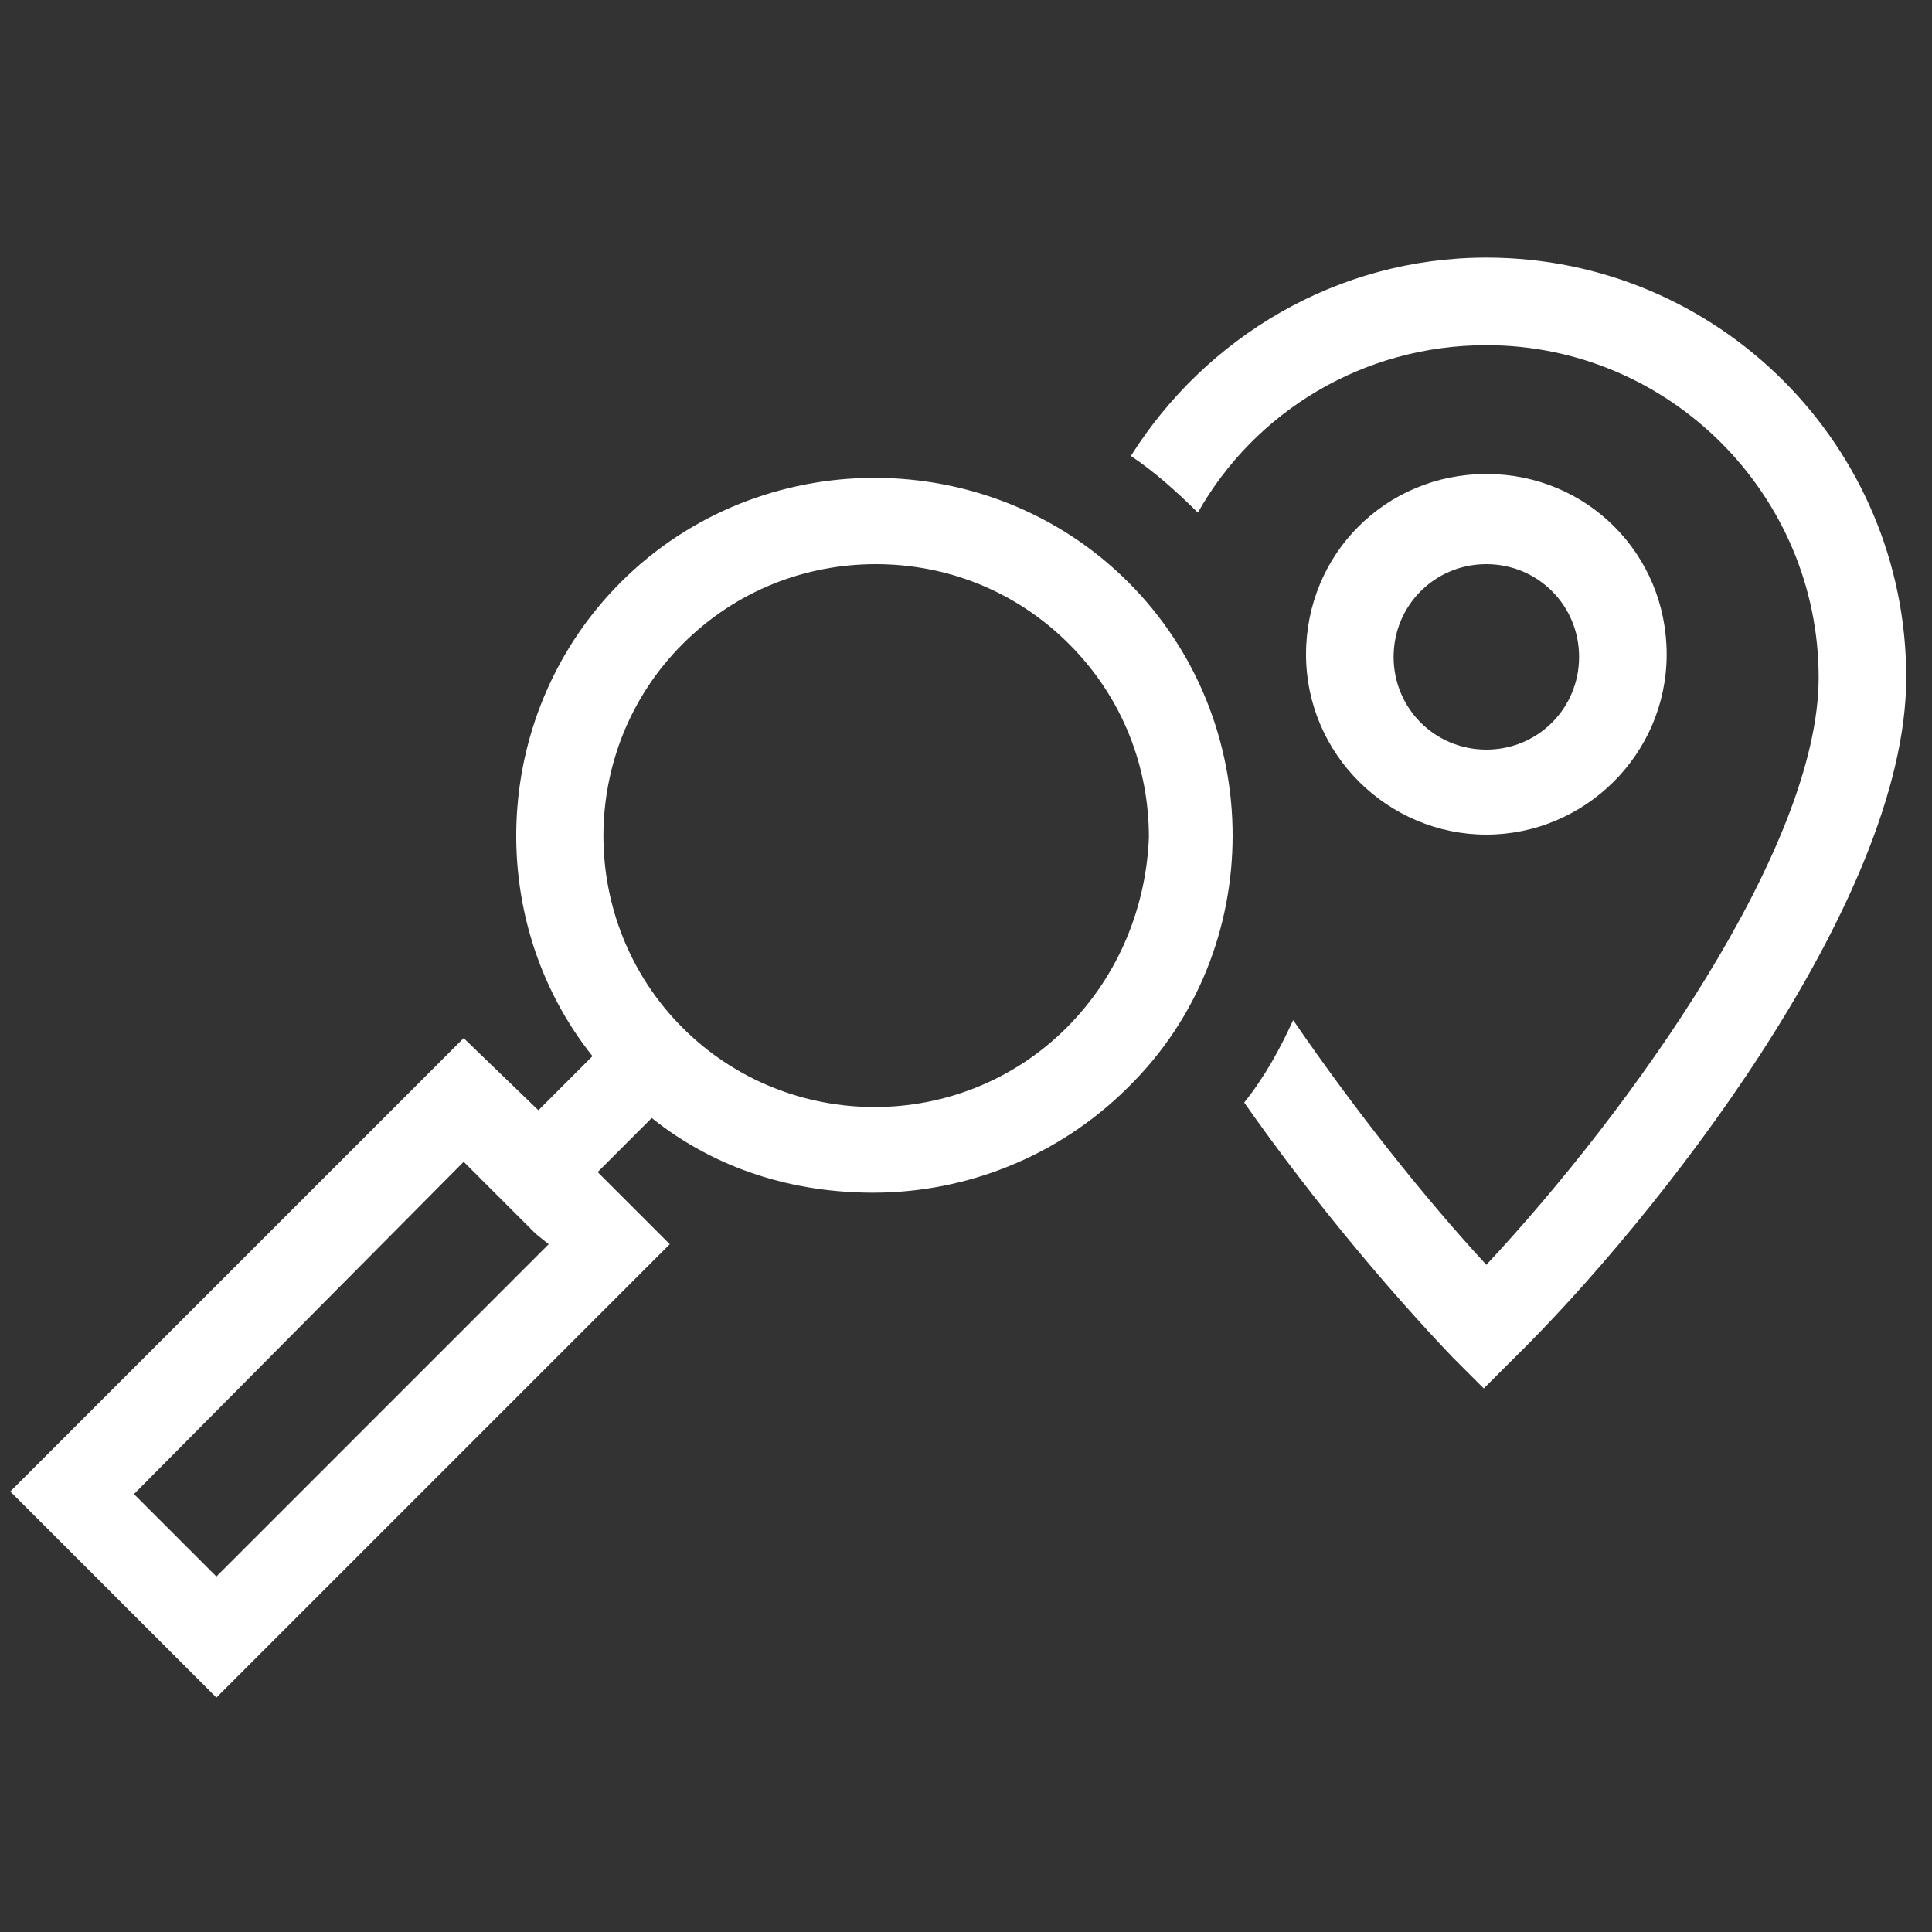 <?xml version="1.0" encoding="utf-8"?>
<!-- Generator: Adobe Illustrator 25.2.0, SVG Export Plug-In . SVG Version: 6.00 Build 0)  -->
<svg version="1.0" xmlns="http://www.w3.org/2000/svg" xmlns:xlink="http://www.w3.org/1999/xlink" x="0px" y="0px"
	 viewBox="0 0 75 75" style="enable-background:new 0 0 75 75;" xml:space="preserve">
<rect x="0" y="0" width="75" height="75" fill="#333333" stroke="none"/>
<style type="text/css">
	.st0{display:none;}
	.st1{display:inline;fill:#F39200;}
	.st2{display:inline;}
	.st3{fill-rule:evenodd;clip-rule:evenodd;fill:#025171;}
	.st4{fill-rule:evenodd;clip-rule:evenodd;fill:#FFFFFF;}
	.st5{fill:#FFFFFF;}
</style>
<g id="BG2_vlak4kant_UIT_x21__kopie" class="st0">
	<rect class="st1" width="75" height="75"/>
</g>
<g id="onlineklantenservice_x5F_blauw" class="st0">
	<g class="st2">
		<g>
			<path class="st3" d="M25.7,45.9c-0.5-1.2-1.1-2.5-1.7-3.9c0,0,0,0.1,0,0.1c-0.5,1.4-1,2.4-1.6,3c-0.5,0.6-0.9,0.8-1.2,0.8
				s-0.7-0.2-1.2-0.8c-0.5-0.6-1.1-1.7-1.6-3c-0.2-0.6-0.5-1.4-0.7-2.1h5.6c-0.3-1-0.5-1.9-0.7-3h-5.5c-0.2-1.4-0.4-2.9-0.4-4.5h5.7
				c0.1-1,0.2-2,0.4-3h-6.1c0.1-1.6,0.2-3.1,0.4-4.5h6.9c0.8-1.9,1.8-3.7,3-5.4c-0.1-0.3-0.2-0.6-0.3-0.8c-0.3-0.7-0.6-1.4-0.9-2.1
				c0.9,0.3,1.7,0.7,2.5,1.2c0.7-0.8,1.4-1.5,2.2-2.2c-2.7-1.7-6-2.7-9.5-2.7c-9.9,0-17.9,8-17.9,17.9c0,9.9,8,17.9,17.9,17.9
				c1.9,0,3.8-0.3,5.5-0.9C26.4,47.4,26.1,46.6,25.7,45.9z M18.4,19.9c0.5-1.4,1-2.4,1.6-3c0.5-0.6,0.9-0.8,1.2-0.8s0.7,0.2,1.2,0.8
				c0.5,0.6,1.1,1.7,1.6,3c0.2,0.6,0.5,1.4,0.7,2.1h-6.9C18,21.3,18.2,20.5,18.4,19.9z M7.5,25h6.7c-0.2,1.4-0.3,2.9-0.4,4.5H6.4
				C6.5,27.9,6.9,26.4,7.5,25z M7.5,37c-0.6-1.4-1-2.9-1.1-4.5h7.4c0,1.6,0.2,3.1,0.4,4.5H7.5z M9.3,40h5.4c0.3,1.1,0.5,2.2,0.9,3.2
				c0.3,0.7,0.6,1.4,0.9,2.1C13.6,44.2,11.1,42.4,9.3,40z M15.6,18.8c-0.4,1-0.6,2-0.9,3.2H9.3c1.8-2.4,4.3-4.3,7.2-5.2
				C16.1,17.4,15.8,18.1,15.6,18.8z"/>
		</g>
		<g id="Zakelijk_2_">
			<g id="z-klantenservice_3_">
				<path class="st3" d="M46.6,13.4C35.3,13.4,26,22.6,26,33.9c0,4,1.6,7.4,3,10.5c1.4,3,2.6,5.7,2.6,8.4v9.2h3.7v-9.2
					c0-3.8-1.6-7-3-10c-1.4-3-2.6-5.8-2.6-8.9c0-8.6,6.6-15.8,14.9-16.7v13.3c-3.2,0.8-5.6,3.7-5.6,7.2c0,4.1,3.4,7.5,7.5,7.5
					c1.5,0,2.8-0.4,4-1.2l3.5,2.4c0.1,1.4,1.4,2.5,2.8,2.5c1.5,0,2.8-1.3,2.8-2.8c0-1.5-1.3-2.8-2.8-2.8c-0.2,0-0.4,0-0.6,0.1
					l-3.2-2.2c0.6-1.1,0.9-2.2,0.9-3.5c0-3.5-2.4-6.3-5.6-7.2V17.2c5.9,0.5,9.3,3.2,11.4,6c2.3,3,2.9,6,2.9,6l0.1,0.2l0.1,0.2l5,10
					c0.1,0.3,0.1,0.6,0.1,0.6h-0.1h-0.1c-1,0.3-3,0.9-3,0.9l-1.4,0.4v1.5V47c0,1.2-0.7,2.7-1.8,3.8s-2.5,1.8-3.8,1.8h-1.9H54v1.9
					v7.5h3.7v-5.6c2.5,0,4.8-1.2,6.5-2.9c1.7-1.7,2.9-4,2.9-6.5v-2.7c0.6-0.2,1.1-0.2,1.8-0.5c0.1,0,0.1,0,0.2-0.1v-0.1
					c1.2-0.4,2.2-1.4,2.5-2.5c0.3-1.1,0.1-2.2-0.3-3.2V38L71.2,38l-5-10l-0.1-0.1c-0.1-0.7-0.9-3.7-3.4-7
					C59.9,17.1,54.8,13.4,46.6,13.4L46.6,13.4z M46.6,33.9c2.1,0,3.7,1.7,3.7,3.7c0,2.1-1.7,3.7-3.7,3.7s-3.7-1.7-3.7-3.7
					C42.8,35.6,44.5,33.9,46.6,33.9L46.6,33.9z"/>
			</g>
		</g>
	</g>
</g>
<g id="onlineklantenservice" class="st0">
	<g class="st2">
		<g>
			<path class="st4" d="M25.7,45.9c-0.5-1.2-1.1-2.5-1.7-3.9c0,0,0,0.1,0,0.1c-0.5,1.4-1,2.4-1.6,3c-0.5,0.6-0.9,0.8-1.2,0.8
				s-0.7-0.2-1.2-0.8c-0.5-0.6-1.1-1.7-1.6-3c-0.2-0.6-0.5-1.4-0.7-2.1h5.6c-0.3-1-0.5-1.9-0.7-3h-5.5c-0.2-1.4-0.4-2.9-0.4-4.5h5.7
				c0.1-1,0.2-2,0.4-3h-6.1c0.1-1.6,0.2-3.1,0.4-4.5h6.9c0.8-1.9,1.8-3.7,3-5.4c-0.1-0.3-0.2-0.6-0.3-0.8c-0.3-0.7-0.6-1.4-0.9-2.1
				c0.9,0.3,1.7,0.7,2.5,1.2c0.7-0.8,1.4-1.5,2.2-2.2c-2.7-1.7-6-2.7-9.5-2.7c-9.9,0-17.9,8-17.9,17.9c0,9.9,8,17.9,17.9,17.9
				c1.9,0,3.8-0.3,5.5-0.9C26.4,47.4,26.1,46.6,25.7,45.9z M18.4,19.9c0.5-1.4,1-2.4,1.6-3c0.5-0.6,0.9-0.8,1.2-0.8s0.7,0.2,1.2,0.8
				c0.5,0.6,1.1,1.7,1.6,3c0.2,0.6,0.5,1.4,0.7,2.1h-6.9C18,21.3,18.2,20.5,18.4,19.9z M7.5,25h6.7c-0.2,1.4-0.3,2.9-0.4,4.5H6.4
				C6.5,27.9,6.9,26.4,7.5,25z M7.5,37c-0.6-1.4-1-2.9-1.1-4.5h7.4c0,1.6,0.2,3.1,0.4,4.5H7.5z M9.3,40h5.4c0.3,1.1,0.5,2.2,0.9,3.2
				c0.3,0.7,0.6,1.4,0.9,2.1C13.6,44.2,11.1,42.4,9.3,40z M15.6,18.8c-0.4,1-0.6,2-0.9,3.2H9.3c1.8-2.4,4.3-4.3,7.2-5.2
				C16.1,17.4,15.8,18.1,15.6,18.8z"/>
		</g>
		<g id="Zakelijk_3_">
			<g id="z-klantenservice_1_">
				<path class="st4" d="M46.6,13.4C35.3,13.4,26,22.6,26,33.9c0,4,1.6,7.4,3,10.5c1.4,3,2.6,5.7,2.6,8.4v9.2h3.7v-9.2
					c0-3.8-1.6-7-3-10c-1.4-3-2.6-5.8-2.6-8.9c0-8.6,6.6-15.8,14.9-16.7v13.3c-3.2,0.8-5.6,3.7-5.6,7.2c0,4.1,3.4,7.5,7.5,7.5
					c1.5,0,2.8-0.4,4-1.2l3.5,2.4c0.1,1.4,1.4,2.5,2.8,2.5c1.5,0,2.8-1.3,2.8-2.8c0-1.5-1.3-2.8-2.8-2.8c-0.2,0-0.4,0-0.6,0.1
					l-3.2-2.2c0.6-1.1,0.9-2.2,0.9-3.5c0-3.5-2.4-6.3-5.6-7.2V17.2c5.9,0.5,9.3,3.2,11.4,6c2.3,3,2.9,6,2.9,6l0.1,0.2l0.1,0.2l5,10
					c0.1,0.3,0.1,0.6,0.1,0.6h-0.1h-0.1c-1,0.3-3,0.9-3,0.9l-1.4,0.4v1.5V47c0,1.2-0.7,2.7-1.8,3.8s-2.5,1.8-3.8,1.8h-1.9H54v1.9
					v7.5h3.7v-5.6c2.5,0,4.8-1.2,6.5-2.9c1.7-1.7,2.9-4,2.9-6.5v-2.7c0.6-0.2,1.1-0.2,1.8-0.5c0.1,0,0.1,0,0.2-0.1v-0.1
					c1.2-0.4,2.2-1.4,2.5-2.5c0.3-1.1,0.1-2.2-0.3-3.2V38L71.2,38l-5-10l-0.1-0.1c-0.1-0.7-0.9-3.7-3.4-7
					C59.9,17.1,54.8,13.4,46.6,13.4L46.6,13.4z M46.6,33.9c2.1,0,3.7,1.7,3.7,3.7c0,2.1-1.7,3.7-3.7,3.7s-3.7-1.7-3.7-3.7
					C42.8,35.6,44.5,33.9,46.6,33.9L46.6,33.9z"/>
			</g>
		</g>
	</g>
</g>
<g id="vindservicepunt">
	<path class="st5" d="M57.7,10c-5.8,0-10.9,3.1-13.8,7.7c0.9,0.6,1.8,1.4,2.6,2.2c2.2-3.9,6.4-6.5,11.2-6.5
		c7.1,0,12.9,5.8,12.9,12.9c0,6.6-7.3,16.8-12.9,22.8c-2.4-2.6-5.1-6-7.5-9.5c-0.5,1.1-1.1,2.2-1.9,3.2c2.8,4,5.9,7.6,8.1,9.9
		l1.2,1.2l1.2-1.2C64.1,47.5,74,35.1,74,26.3C74,17.3,66.7,10,57.7,10z"/>
	<path class="st5" d="M57.7,32.4c-3.8,0-7-3.1-7-7s3.1-7,7-7s7,3.1,7,7S61.5,32.4,57.7,32.4z M57.7,21.9c-2,0-3.6,1.6-3.6,3.6
		s1.6,3.6,3.6,3.6c2,0,3.6-1.6,3.6-3.6S59.7,21.9,57.7,21.9z"/>
	<path class="st5" d="M43.8,22.6c-5.4-5.4-14.3-5.4-19.7,0c-5,5-5.4,13-1.1,18.4l-2.1,2.1L18,40.3L0.4,57.9l8,8l17.6-17.6l-2.8-2.8
		l2.1-2.1c2.5,2,5.5,2.9,8.6,2.9c3.6,0,7.2-1.4,9.9-4.1C49.2,36.9,49.2,28,43.8,22.6z M21.3,48.3L8.4,61.2l-3.2-3.2L18,45.1l0.4,0.4
		l2.4,2.4L21.3,48.3z M41.4,39.9c-4.1,4.1-10.8,4.1-14.9,0s-4.1-10.8,0-14.9c2.1-2.1,4.8-3.1,7.5-3.1c2.7,0,5.4,1,7.5,3.1
		c2.1,2.1,3.1,4.8,3.1,7.5C44.5,35.1,43.5,37.8,41.4,39.9z"/>
</g>
<g id="bellen_x5F_blauw" class="st0">
	<g id="bellen_3_" class="st2">
		<g id="Zakelijk_1_">
			<g id="z-vaste_telefonie_1_">
				<path class="st3" d="M49,57.7l-1.6,1.6l-0.1,0.1l-0.1,0.1c-1.7,1.4-4.1,2-6.3,1.2H41c-4.2-1.7-12.8-5.4-20.4-13.1
					S9,31.5,7.5,27.1c0,0,0,0,0-0.1c-0.7-2-0.2-4.4,1.5-6v-0.1l5.6-5.8l0.1-0.1l0.1-0.1c0.8-0.6,1.7-1,2.6-1s1.9,0.3,2.6,1l0.1,0.1
					l0.1,0.1l7.2,7.4l0.2,0.2l-0.1,0.1c1.6,1.5,1.6,4,0.1,5.5L24,31.9c0.6,1.3,2.1,4.5,5,7.3c3,2.8,6.1,4.4,7.4,5.1l3.5-3.5l0.1-0.1
					c1.5-1.5,4.1-1.5,5.6,0l0.1,0.1l7.3,7.3c1.5,1.5,1.5,4.1,0,5.6l-1.2,1.2c3.9,2.5,8.2,1.4,11.4-2.3l1.6-1.9l3,2.5L66.2,55
					C61.6,60.5,54.7,61.8,49,57.7z M17.4,17.7c0.1,0,0.3,0.1,0.4,0.2l7.2,7.4l0.1,0.1l0.1,0.1c0,0,0.1,0.2-0.1,0.4l-4.5,4.5
					l-0.8,0.8l0.4,1.1c0,0,2.1,5.5,6.4,9.7l0.4,0.3c4.2,3.8,9.1,5.9,9.1,5.9l1.1,0.5l0.8-0.8l4.5-4.5c0.3-0.3,0.3-0.3,0.6,0l7.4,7.4
					c0.3,0.3,0.3,0.2,0,0.5L45,56.7c-0.8,0.7-1.7,0.9-2.8,0.5c-4.1-1.6-12-5.1-19.1-12.2S12.3,29.8,10.9,25.9
					c-0.3-0.7-0.1-1.8,0.6-2.4l0.1-0.1l0.1-0.1l5.5-5.6C17.2,17.7,17.3,17.7,17.4,17.7L17.4,17.7z"/>
			</g>
		</g>
	</g>
</g>
<g id="bellen" class="st0">
	<g id="bellen_1_" class="st2">
		<g id="Zakelijk">
			<g id="z-vaste_telefonie">
				<path class="st4" d="M49,57.7l-1.6,1.6l-0.1,0.1l-0.1,0.1c-1.7,1.4-4.1,2-6.3,1.2H41c-4.2-1.7-12.8-5.4-20.4-13.1
					S9,31.5,7.5,27.1c0,0,0,0,0-0.1c-0.7-2-0.2-4.4,1.5-6v-0.1l5.6-5.8l0.1-0.1l0.1-0.1c0.8-0.6,1.7-1,2.6-1s1.9,0.3,2.6,1l0.1,0.1
					l0.1,0.1l7.2,7.4l0.2,0.2l-0.1,0.1c1.6,1.5,1.6,4,0.1,5.5L24,31.9c0.6,1.3,2.1,4.5,5,7.3c3,2.8,6.1,4.4,7.4,5.1l3.5-3.5l0.1-0.1
					c1.5-1.5,4.1-1.5,5.6,0l0.1,0.1l7.3,7.3c1.5,1.5,1.5,4.1,0,5.6l-1.2,1.2c3.9,2.5,8.2,1.4,11.4-2.3l1.6-1.9l3,2.5L66.2,55
					C61.6,60.5,54.7,61.8,49,57.7z M17.4,17.7c0.1,0,0.3,0.1,0.4,0.2l7.2,7.4l0.1,0.1l0.1,0.1c0,0,0.1,0.2-0.1,0.4l-4.5,4.5
					l-0.8,0.8l0.4,1.1c0,0,2.1,5.5,6.4,9.7l0.4,0.3c4.2,3.8,9.1,5.9,9.1,5.9l1.1,0.5l0.8-0.8l4.5-4.5c0.3-0.3,0.3-0.3,0.6,0l7.4,7.4
					c0.3,0.3,0.3,0.2,0,0.5L45,56.7c-0.8,0.7-1.7,0.9-2.8,0.5c-4.1-1.6-12-5.1-19.1-12.2S12.3,29.8,10.9,25.9
					c-0.3-0.7-0.1-1.8,0.6-2.4l0.1-0.1l0.1-0.1l5.5-5.6C17.2,17.7,17.3,17.7,17.4,17.7L17.4,17.7z"/>
			</g>
		</g>
	</g>
</g>
</svg>
